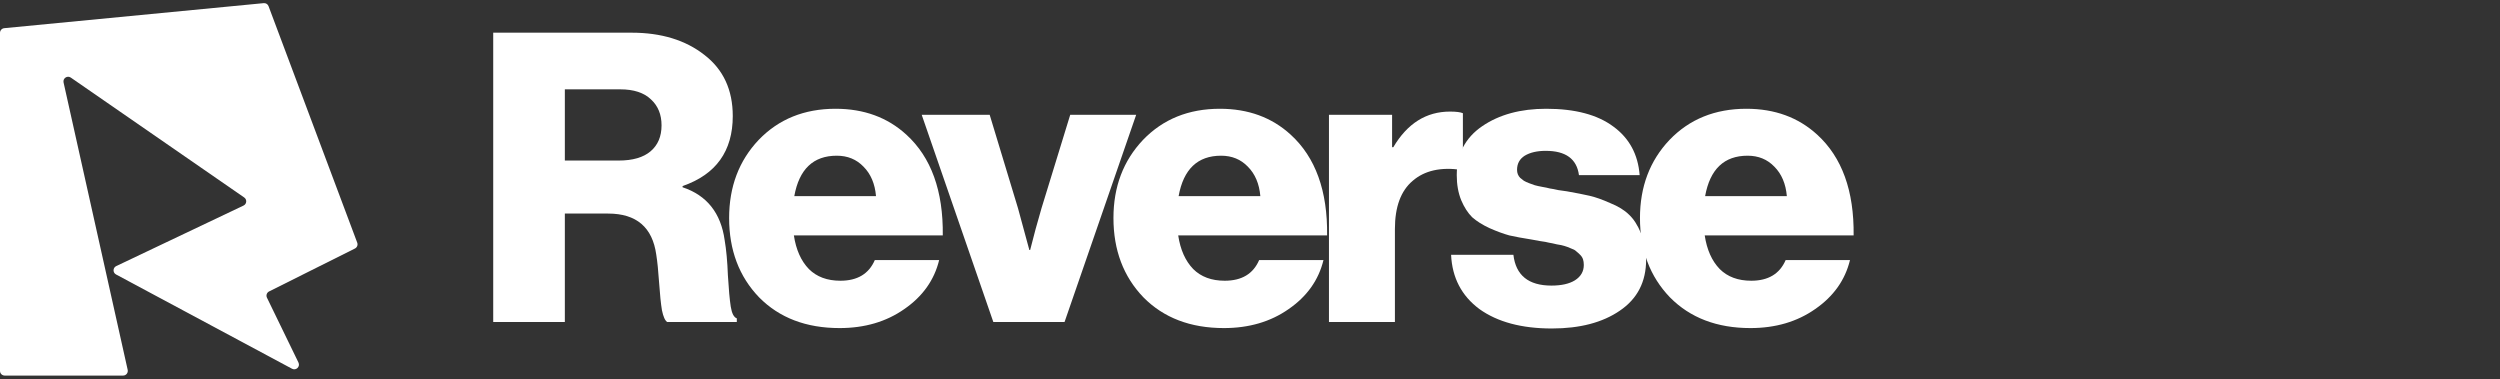 <svg width="178" height="27" viewBox="0 0 178 27" fill="none" xmlns="http://www.w3.org/2000/svg">
<rect x="0" y="0" width="178" height="27" fill="#333333" stroke="none"/>
<g clip-path="url(#clip0_250_2313)">
<path d="M35.117 22.927V2.327H44.97C47.083 2.327 48.812 2.856 50.156 3.912C51.501 4.949 52.173 6.399 52.173 8.262C52.173 10.759 50.982 12.421 48.6 13.247V13.333C50.329 13.909 51.328 15.167 51.597 17.107C51.712 17.779 51.789 18.615 51.827 19.614C51.885 20.593 51.952 21.333 52.029 21.832C52.106 22.312 52.25 22.591 52.461 22.668V22.927H47.506C47.352 22.831 47.227 22.552 47.131 22.091C47.054 21.63 46.987 20.977 46.929 20.132C46.872 19.287 46.805 18.625 46.728 18.144C46.459 16.185 45.316 15.206 43.299 15.206H40.217V22.927H35.117ZM40.217 11.431H44.048C45.047 11.431 45.806 11.211 46.325 10.769C46.843 10.327 47.102 9.712 47.102 8.925C47.102 8.157 46.853 7.542 46.353 7.081C45.854 6.601 45.124 6.361 44.164 6.361H40.217V11.431Z" fill="white"/>
<path d="M59.779 23.359C57.398 23.359 55.487 22.629 54.046 21.169C52.625 19.691 51.914 17.808 51.914 15.523C51.914 13.295 52.615 11.441 54.017 9.962C55.439 8.483 57.263 7.744 59.491 7.744C61.508 7.744 63.189 8.358 64.533 9.588C66.3 11.201 67.165 13.592 67.126 16.762H56.524C56.678 17.779 57.033 18.576 57.59 19.153C58.147 19.71 58.896 19.988 59.837 19.988C61.047 19.988 61.863 19.498 62.286 18.519H66.867C66.521 19.94 65.695 21.102 64.389 22.005C63.102 22.908 61.566 23.359 59.779 23.359ZM56.553 13.967H62.372C62.296 13.083 61.998 12.382 61.479 11.864C60.98 11.345 60.346 11.086 59.578 11.086C57.907 11.086 56.898 12.046 56.553 13.967Z" fill="white"/>
<path d="M70.725 22.927L65.626 8.176H70.466L72.483 14.831L73.289 17.799H73.347C73.597 16.8 73.865 15.811 74.154 14.831L76.199 8.176H80.895L75.796 22.927H70.725Z" fill="white"/>
<path d="M87.144 23.359C84.762 23.359 82.851 22.629 81.41 21.169C79.989 19.691 79.278 17.808 79.278 15.523C79.278 13.295 79.98 11.441 81.382 9.962C82.803 8.483 84.628 7.744 86.856 7.744C88.872 7.744 90.553 8.358 91.897 9.588C93.665 11.201 94.529 13.592 94.49 16.762H83.888C84.042 17.779 84.397 18.576 84.954 19.153C85.511 19.71 86.26 19.988 87.201 19.988C88.412 19.988 89.228 19.498 89.65 18.519H94.231C93.885 19.94 93.06 21.102 91.754 22.005C90.467 22.908 88.93 23.359 87.144 23.359ZM83.917 13.967H89.737C89.66 13.083 89.362 12.382 88.844 11.864C88.344 11.345 87.71 11.086 86.942 11.086C85.271 11.086 84.263 12.046 83.917 13.967Z" fill="white"/>
<path d="M94.622 22.927V8.176H99.117V10.481H99.203C100.202 8.791 101.546 7.945 103.237 7.945C103.678 7.945 103.986 7.984 104.158 8.061V12.094H104.043C102.583 11.883 101.431 12.142 100.586 12.872C99.741 13.583 99.318 14.726 99.318 16.3V22.927H94.622Z" fill="white"/>
<path d="M110.491 23.388C108.34 23.388 106.621 22.927 105.334 22.005C104.067 21.064 103.394 19.777 103.318 18.144H107.754C107.927 19.604 108.83 20.334 110.463 20.334C111.173 20.334 111.73 20.209 112.134 19.959C112.556 19.691 112.767 19.326 112.767 18.865C112.767 18.711 112.748 18.576 112.71 18.461C112.671 18.346 112.604 18.24 112.508 18.144C112.412 18.048 112.316 17.962 112.22 17.885C112.143 17.808 112.018 17.741 111.845 17.683C111.673 17.607 111.519 17.549 111.384 17.511C111.269 17.472 111.087 17.434 110.837 17.395C110.607 17.338 110.424 17.299 110.29 17.28C110.155 17.242 109.944 17.203 109.656 17.165C109.368 17.107 109.156 17.069 109.022 17.05C108.407 16.953 107.889 16.858 107.466 16.762C107.044 16.646 106.573 16.473 106.055 16.243C105.555 16.012 105.142 15.753 104.816 15.465C104.508 15.158 104.249 14.754 104.038 14.255C103.827 13.736 103.721 13.141 103.721 12.469C103.721 10.97 104.326 9.809 105.536 8.983C106.746 8.157 108.263 7.744 110.088 7.744C112.143 7.744 113.737 8.166 114.871 9.011C116.004 9.837 116.628 10.99 116.743 12.469H112.422C112.268 11.316 111.481 10.74 110.059 10.74C109.445 10.74 108.945 10.855 108.561 11.086C108.196 11.316 108.014 11.652 108.014 12.094C108.014 12.209 108.033 12.315 108.071 12.411C108.11 12.507 108.167 12.594 108.244 12.67C108.34 12.747 108.427 12.814 108.503 12.872C108.599 12.93 108.724 12.987 108.878 13.045C109.032 13.102 109.166 13.15 109.281 13.189C109.416 13.227 109.589 13.266 109.8 13.304C110.03 13.343 110.213 13.381 110.347 13.419C110.501 13.439 110.703 13.477 110.952 13.535C111.202 13.573 111.404 13.602 111.557 13.621C112.21 13.736 112.748 13.842 113.171 13.938C113.593 14.034 114.083 14.207 114.64 14.457C115.216 14.687 115.668 14.966 115.994 15.292C116.321 15.599 116.599 16.032 116.83 16.589C117.079 17.126 117.204 17.76 117.204 18.49C117.204 20.065 116.58 21.275 115.332 22.12C114.102 22.965 112.489 23.388 110.491 23.388Z" fill="white"/>
<path d="M124.631 23.359C122.25 23.359 120.338 22.629 118.898 21.169C117.477 19.691 116.766 17.808 116.766 15.523C116.766 13.295 117.467 11.441 118.869 9.962C120.29 8.483 122.115 7.744 124.343 7.744C126.36 7.744 128.04 8.358 129.385 9.588C131.152 11.201 132.016 13.592 131.978 16.762H121.376C121.529 17.779 121.885 18.576 122.442 19.153C122.999 19.71 123.748 19.988 124.689 19.988C125.899 19.988 126.715 19.498 127.138 18.519H131.719C131.373 19.94 130.547 21.102 129.241 22.005C127.954 22.908 126.417 23.359 124.631 23.359ZM121.404 13.967H127.224C127.147 13.083 126.85 12.382 126.331 11.864C125.832 11.345 125.198 11.086 124.43 11.086C122.759 11.086 121.75 12.046 121.404 13.967Z" fill="white"/>
<path d="M8.765 26.741H0.334C0.149 26.741 0 26.592 0 26.407V2.339C0 2.167 0.131 2.023 0.302 2.006L18.775 0.224C18.926 0.209 19.067 0.297 19.12 0.439L25.435 17.279C25.495 17.438 25.424 17.618 25.272 17.694L19.158 20.751C18.995 20.833 18.927 21.031 19.007 21.195L21.251 25.814C21.392 26.106 21.078 26.407 20.793 26.255L8.261 19.541C8.02 19.412 8.028 19.063 8.276 18.945L17.34 14.636C17.572 14.526 17.598 14.206 17.387 14.06L5.042 5.525C4.792 5.352 4.46 5.576 4.526 5.872L9.091 26.334C9.137 26.543 8.978 26.741 8.765 26.741Z" fill="white"/>
</g>
<defs>
<clipPath id="clip0_250_2313">
<rect width="178" height="27" fill="white"/>
</clipPath>
</defs>
</svg>
